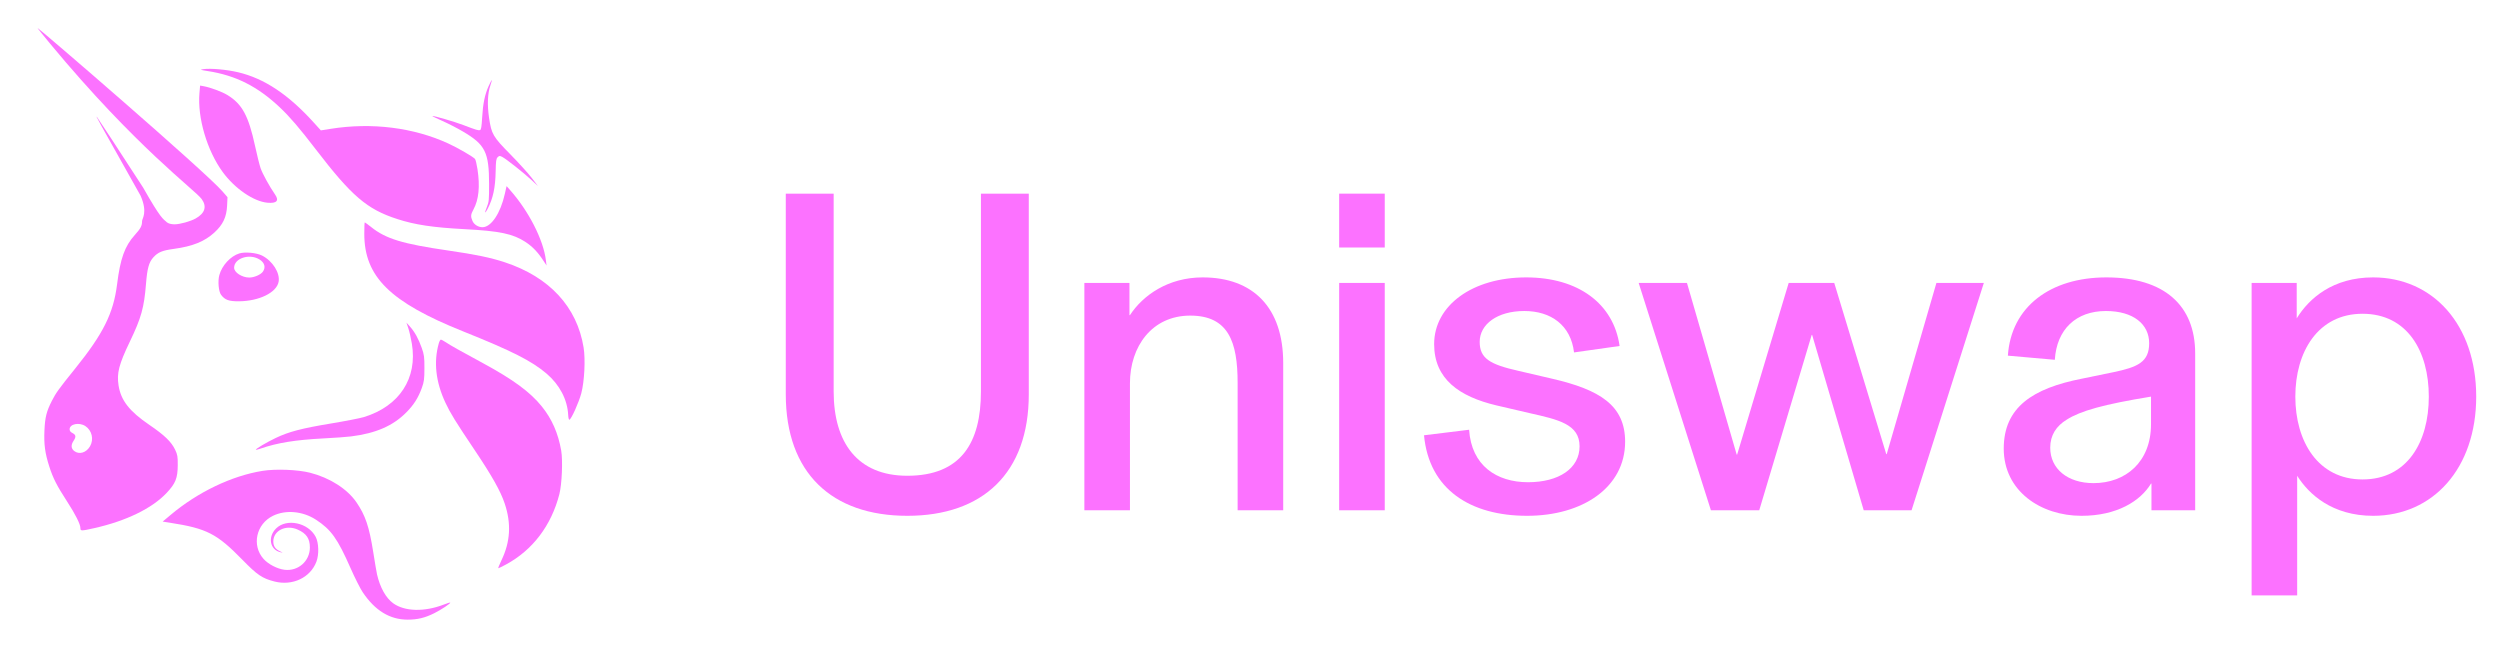 <?xml version="1.0" encoding="utf-8"?>
<svg xmlns="http://www.w3.org/2000/svg" width="99" height="26" viewBox="0 0 99 26" fill="none">
<g clip-path="url(#clip0_51_3521)">
<path d="M8.224 2.814C7.919 2.766 7.906 2.761 8.05 2.739C8.325 2.697 8.975 2.754 9.423 2.86C10.469 3.107 11.42 3.74 12.436 4.865L12.706 5.163L13.091 5.102C14.718 4.842 16.372 5.048 17.756 5.684C18.136 5.859 18.737 6.207 18.811 6.296C18.835 6.325 18.879 6.508 18.909 6.704C19.012 7.382 18.96 7.901 18.752 8.289C18.639 8.5 18.632 8.566 18.709 8.747C18.769 8.891 18.939 8.998 19.107 8.998C19.451 8.997 19.821 8.444 19.992 7.675L20.061 7.37L20.195 7.522C20.936 8.356 21.517 9.493 21.617 10.302L21.643 10.513L21.518 10.322C21.304 9.991 21.089 9.767 20.814 9.585C20.317 9.259 19.792 9.147 18.401 9.075C17.145 9.009 16.434 8.902 15.73 8.674C14.53 8.285 13.926 7.767 12.501 5.909C11.869 5.083 11.477 4.627 11.088 4.259C10.204 3.423 9.336 2.985 8.224 2.814Z" fill="#FC72FF"/>
<path d="M19.093 4.656C19.125 4.103 19.2 3.739 19.352 3.405C19.412 3.273 19.468 3.166 19.477 3.166C19.486 3.166 19.459 3.263 19.419 3.382C19.309 3.705 19.291 4.147 19.366 4.662C19.463 5.315 19.518 5.409 20.212 6.114C20.537 6.445 20.916 6.862 21.053 7.041L21.303 7.367L21.053 7.134C20.748 6.85 20.046 6.295 19.891 6.215C19.787 6.162 19.772 6.163 19.707 6.226C19.648 6.285 19.636 6.373 19.628 6.788C19.615 7.436 19.526 7.851 19.312 8.267C19.196 8.491 19.178 8.443 19.283 8.19C19.361 8 19.369 7.917 19.368 7.29C19.367 6.031 19.217 5.728 18.335 5.21C18.112 5.078 17.744 4.889 17.517 4.789C17.291 4.688 17.111 4.601 17.117 4.595C17.142 4.57 18.002 4.819 18.348 4.952C18.863 5.149 18.948 5.174 19.011 5.15C19.053 5.135 19.073 5.013 19.093 4.656Z" fill="#FC72FF"/>
<path d="M8.818 6.811C8.198 5.962 7.815 4.662 7.898 3.69L7.924 3.389L8.065 3.414C8.33 3.462 8.786 3.631 9 3.76C9.587 4.115 9.841 4.581 10.1 5.78C10.175 6.13 10.275 6.528 10.32 6.662C10.394 6.878 10.672 7.384 10.898 7.712C11.061 7.949 10.953 8.061 10.593 8.028C10.043 7.979 9.298 7.468 8.818 6.811Z" fill="#FC72FF"/>
<path d="M18.342 13.124C15.446 11.965 14.426 10.958 14.426 9.26C14.426 9.011 14.434 8.806 14.445 8.806C14.456 8.806 14.568 8.889 14.694 8.989C15.281 9.458 15.939 9.658 17.759 9.922C18.831 10.077 19.433 10.203 19.989 10.386C21.757 10.969 22.851 12.152 23.111 13.763C23.187 14.231 23.143 15.109 23.02 15.571C22.923 15.937 22.627 16.596 22.548 16.621C22.527 16.628 22.505 16.545 22.5 16.432C22.47 15.827 22.162 15.238 21.646 14.797C21.059 14.295 20.27 13.896 18.342 13.124Z" fill="#FC72FF"/>
<path d="M16.309 13.605C16.273 13.391 16.21 13.117 16.169 12.996L16.095 12.777L16.233 12.931C16.423 13.143 16.573 13.414 16.7 13.775C16.797 14.051 16.808 14.133 16.807 14.581C16.806 15.021 16.794 15.113 16.705 15.361C16.563 15.752 16.388 16.03 16.093 16.328C15.565 16.863 14.884 17.159 13.903 17.282C13.732 17.304 13.235 17.34 12.798 17.362C11.696 17.419 10.971 17.537 10.32 17.764C10.226 17.797 10.143 17.817 10.134 17.808C10.108 17.782 10.551 17.52 10.918 17.344C11.434 17.097 11.948 16.962 13.101 16.771C13.67 16.677 14.258 16.562 14.407 16.517C15.816 16.087 16.541 14.978 16.309 13.605Z" fill="#FC72FF"/>
<path d="M17.64 15.949C17.255 15.127 17.166 14.333 17.377 13.593C17.4 13.514 17.436 13.449 17.458 13.449C17.48 13.449 17.57 13.498 17.66 13.557C17.837 13.676 18.192 13.876 19.14 14.389C20.322 15.03 20.996 15.526 21.454 16.093C21.856 16.59 22.104 17.155 22.224 17.845C22.291 18.235 22.252 19.175 22.151 19.569C21.833 20.809 21.094 21.783 20.041 22.352C19.887 22.435 19.748 22.503 19.733 22.503C19.718 22.504 19.774 22.362 19.858 22.187C20.212 21.451 20.253 20.734 19.985 19.936C19.821 19.448 19.486 18.852 18.811 17.845C18.025 16.674 17.833 16.362 17.64 15.949Z" fill="#FC72FF"/>
<path d="M6.761 20.387C7.836 19.485 9.173 18.844 10.391 18.647C10.916 18.562 11.79 18.596 12.277 18.72C13.056 18.918 13.753 19.362 14.115 19.891C14.47 20.408 14.621 20.859 14.78 21.861C14.842 22.257 14.91 22.654 14.93 22.744C15.049 23.263 15.28 23.678 15.567 23.887C16.022 24.218 16.806 24.239 17.577 23.94C17.708 23.889 17.821 23.854 17.829 23.862C17.857 23.89 17.469 24.148 17.195 24.284C16.827 24.467 16.534 24.538 16.144 24.538C15.438 24.538 14.852 24.181 14.363 23.452C14.267 23.309 14.05 22.88 13.882 22.498C13.366 21.327 13.111 20.97 12.511 20.58C11.989 20.24 11.316 20.179 10.81 20.426C10.145 20.75 9.959 21.595 10.435 22.131C10.625 22.344 10.978 22.527 11.266 22.563C11.806 22.63 12.271 22.221 12.271 21.679C12.271 21.327 12.134 21.126 11.792 20.973C11.324 20.763 10.821 21.008 10.823 21.445C10.825 21.631 10.906 21.748 11.094 21.833C11.215 21.887 11.217 21.892 11.119 21.871C10.69 21.783 10.589 21.268 10.934 20.926C11.349 20.516 12.206 20.697 12.5 21.257C12.624 21.492 12.638 21.961 12.53 22.243C12.289 22.876 11.586 23.209 10.872 23.028C10.386 22.905 10.188 22.771 9.603 22.171C8.585 21.129 8.19 20.927 6.723 20.699L6.441 20.655L6.761 20.387Z" fill="#FC72FF"/>
<path fill-rule="evenodd" clip-rule="evenodd" d="M1.985 1.73C5.384 5.832 7.725 7.524 7.985 7.881C8.2 8.177 8.119 8.442 7.751 8.65C7.546 8.766 7.126 8.883 6.915 8.883C6.677 8.883 6.595 8.791 6.595 8.791C6.457 8.661 6.379 8.684 5.67 7.432C4.685 5.913 3.861 4.652 3.838 4.631C3.786 4.582 3.787 4.584 5.569 7.754C5.857 8.415 5.626 8.658 5.626 8.752C5.626 8.943 5.574 9.044 5.336 9.308C4.94 9.747 4.763 10.24 4.636 11.262C4.492 12.407 4.089 13.216 2.973 14.6C2.32 15.41 2.213 15.559 2.048 15.885C1.84 16.297 1.783 16.527 1.76 17.046C1.735 17.596 1.783 17.95 1.952 18.475C2.099 18.935 2.254 19.238 2.648 19.845C2.988 20.369 3.184 20.759 3.184 20.911C3.184 21.032 3.207 21.032 3.734 20.914C4.996 20.631 6.02 20.133 6.596 19.522C6.953 19.144 7.036 18.936 7.039 18.418C7.041 18.079 7.029 18.008 6.937 17.813C6.787 17.496 6.514 17.233 5.913 16.824C5.125 16.288 4.788 15.857 4.695 15.264C4.619 14.777 4.707 14.434 5.143 13.526C5.595 12.585 5.706 12.185 5.782 11.237C5.831 10.624 5.898 10.383 6.075 10.189C6.26 9.987 6.426 9.918 6.883 9.856C7.627 9.755 8.102 9.564 8.491 9.207C8.829 8.897 8.971 8.598 8.993 8.149L9.009 7.809L8.82 7.59C8.136 6.796 1.527 1.106 1.485 1.106C1.476 1.106 1.701 1.387 1.985 1.73ZM3.568 17.668C3.723 17.395 3.64 17.045 3.382 16.874C3.137 16.712 2.757 16.789 2.757 16.999C2.757 17.064 2.793 17.11 2.874 17.151C3.009 17.221 3.019 17.299 2.912 17.459C2.804 17.62 2.813 17.762 2.937 17.859C3.137 18.014 3.42 17.929 3.568 17.668Z" fill="#FC72FF"/>
<path fill-rule="evenodd" clip-rule="evenodd" d="M9.479 10.035C9.13 10.142 8.79 10.51 8.685 10.896C8.62 11.132 8.657 11.545 8.753 11.673C8.908 11.879 9.058 11.933 9.465 11.931C10.261 11.925 10.953 11.586 11.033 11.161C11.099 10.813 10.795 10.331 10.377 10.12C10.161 10.01 9.701 9.967 9.479 10.035ZM10.41 10.758C10.532 10.585 10.479 10.398 10.27 10.271C9.872 10.029 9.271 10.229 9.271 10.603C9.271 10.789 9.585 10.991 9.872 10.991C10.063 10.991 10.325 10.878 10.41 10.758Z" fill="#FC72FF"/>
<path d="M89.164 23.579V11.204H90.95V12.607C91.442 11.806 92.39 10.985 93.975 10.985C96.345 10.985 98.058 12.863 98.058 15.706C98.058 18.549 96.345 20.426 93.975 20.426C92.353 20.426 91.424 19.569 90.968 18.84V23.579H89.164ZM93.556 18.986C95.324 18.986 96.181 17.51 96.181 15.706C96.181 13.901 95.324 12.425 93.556 12.425C91.788 12.425 90.895 13.938 90.895 15.706C90.895 17.474 91.788 18.986 93.556 18.986Z" fill="#FC72FF"/>
<path d="M82.428 20.426C80.806 20.426 79.348 19.442 79.348 17.765C79.348 16.125 80.496 15.378 82.446 14.995L83.685 14.74C84.651 14.539 85.107 14.339 85.107 13.592C85.107 12.844 84.487 12.316 83.394 12.316C82.209 12.316 81.444 13.045 81.371 14.248L79.512 14.084C79.639 12.152 81.189 10.985 83.412 10.985C85.708 10.985 86.929 12.097 86.929 13.993V20.207H85.198V19.15H85.18C84.76 19.843 83.831 20.426 82.428 20.426ZM82.902 19.132C84.177 19.132 85.18 18.294 85.18 16.799V15.706C83.284 16.016 82.391 16.271 81.844 16.617C81.425 16.872 81.189 17.237 81.189 17.729C81.189 18.567 81.881 19.132 82.902 19.132Z" fill="#FC72FF"/>
<path d="M67.752 20.207L64.891 11.204H66.804L68.773 18.002H68.791L70.832 11.204H72.636L74.696 17.984H74.714L76.682 11.204H78.56L75.698 20.207H73.803L71.761 13.264H71.743L69.666 20.207H67.752Z" fill="#FC72FF"/>
<path d="M60.473 20.426C58.231 20.426 56.591 19.387 56.391 17.237L58.177 17.018C58.268 18.439 59.27 19.096 60.51 19.096C61.731 19.096 62.551 18.549 62.551 17.674C62.551 16.799 61.712 16.617 60.583 16.362L59.252 16.052C57.794 15.706 56.792 15.013 56.792 13.628C56.792 12.097 58.304 10.985 60.437 10.985C62.496 10.985 63.9 12.024 64.136 13.701L62.332 13.956C62.205 12.881 61.421 12.316 60.364 12.316C59.288 12.316 58.596 12.844 58.596 13.537C58.596 14.193 58.997 14.43 60.127 14.685L61.457 14.995C63.353 15.432 64.355 16.052 64.355 17.492C64.355 19.296 62.678 20.426 60.473 20.426Z" fill="#FC72FF"/>
<path d="M53.031 20.207V11.204H54.836V20.207H53.031ZM53.031 9.801V7.668H54.836V9.801H53.031Z" fill="#FC72FF"/>
<path d="M42.941 20.207V11.204H44.727V12.48H44.746C45.256 11.696 46.258 10.985 47.625 10.985C49.63 10.985 50.815 12.188 50.815 14.375V20.207H49.01V15.159C49.01 13.537 48.646 12.498 47.133 12.498C45.62 12.498 44.746 13.719 44.746 15.177V20.207H42.941Z" fill="#FC72FF"/>
<path d="M35.929 20.426C32.94 20.426 31.117 18.731 31.117 15.615V7.668H33.013V15.505C33.013 17.528 33.96 18.84 35.929 18.84C38.061 18.84 38.845 17.528 38.845 15.505V7.668H40.74V15.615C40.74 18.731 38.918 20.426 35.929 20.426Z" fill="#FC72FF"/>
</g>
<defs>
<clipPath id="clip0_51_3521">
<rect width="98.092" height="24.596" fill="white" transform="translate(0 0.468)"/>
</clipPath>
</defs>
</svg>